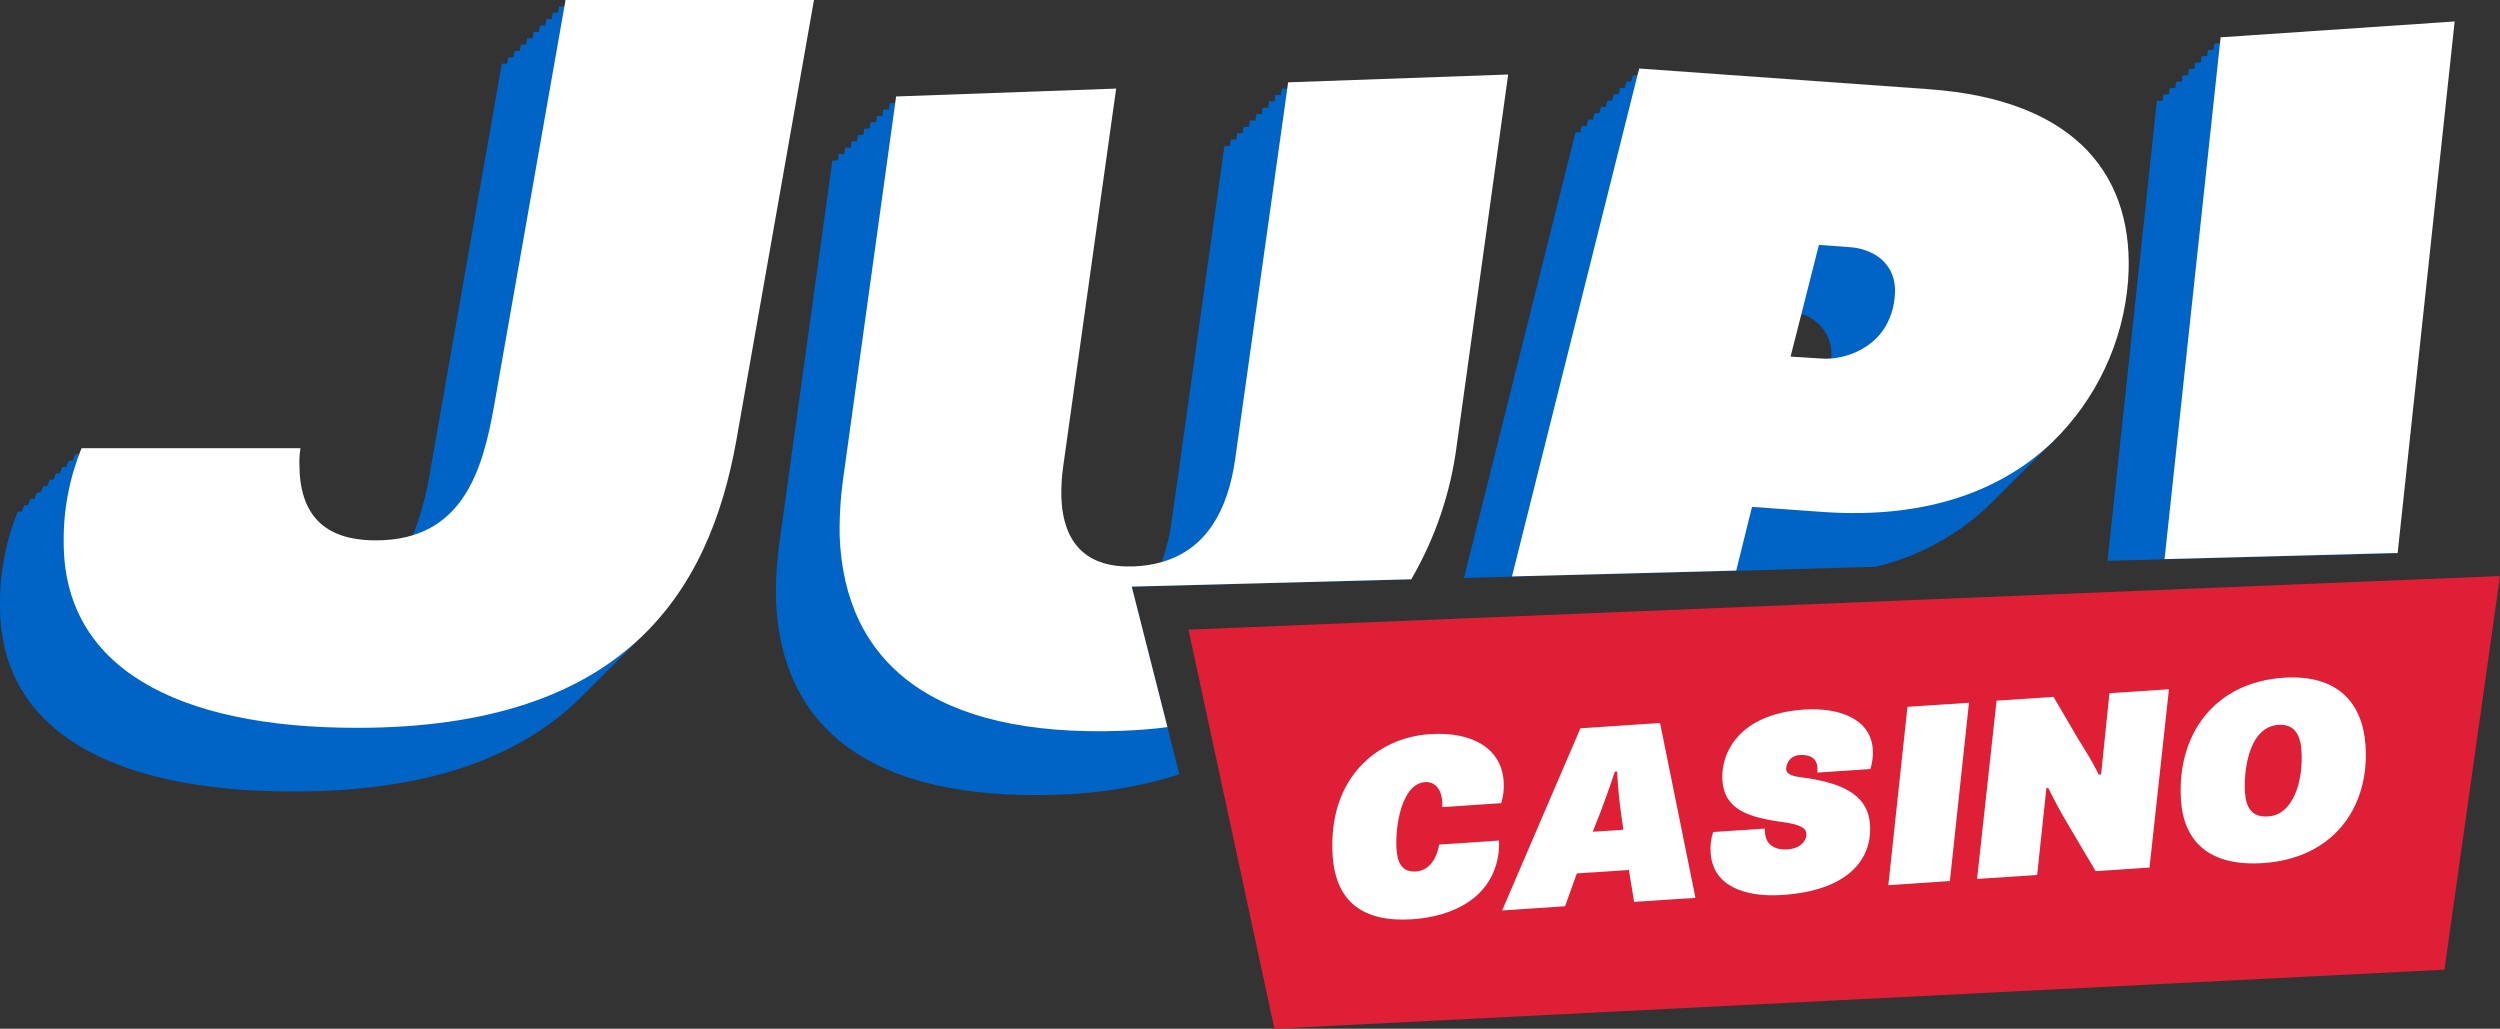 <?xml version="1.0" encoding="UTF-8"?> <svg xmlns="http://www.w3.org/2000/svg" width="2926" height="1204" viewBox="0 0 2926 1204" fill="none"><rect x="0" y="0" width="2926" height="1204" fill="#333333" stroke="none"/><g clip-path="url(#clip0_898_10707)"><path d="M654.447 7.453L653.105 14.905H646.991L645.649 22.358H639.536L638.194 29.811H632.08L630.738 37.264H624.625L623.283 44.717H617.169L615.827 52.169H609.714L608.372 59.622H602.258L600.916 67.075H594.802L593.46 74.528H587.347L503.919 548.899C499.66 577.433 492.001 605.356 481.105 632.072C465.467 637.394 449.011 639.917 432.495 639.525C371.211 639.525 343.029 608.894 343.029 550.091C342.859 543.928 343.284 537.764 344.296 531.683H87.975C86.857 534.142 86.037 536.676 85.067 539.135H80.519C79.401 541.595 78.581 544.129 77.612 546.588H73.064C71.946 549.048 71.126 551.582 70.156 554.041H65.608C64.49 556.5 63.67 559.034 62.701 561.494H58.153C57.035 563.953 56.214 566.487 55.245 568.947H50.697C49.579 571.406 48.759 573.94 47.79 576.399H43.242C42.123 578.859 41.303 581.393 40.334 583.852H35.786C34.668 586.312 33.848 588.846 32.879 591.305H28.331C27.212 593.764 26.392 596.298 25.423 598.758H20.875C6.575 633.88 -0.524 671.516 -0 709.432C-0 855.283 131.217 926.383 343.327 926.383C511.673 926.383 618.138 880.474 685.536 810.417C688.071 807.958 690.606 805.499 692.992 802.965C695.378 800.431 698.062 798.046 700.447 795.512C702.833 792.978 705.517 790.593 707.903 788.059C710.289 785.525 712.973 783.14 715.358 780.606C717.744 778.072 720.428 775.687 722.814 773.153C725.2 770.619 727.884 768.235 730.27 765.701C732.655 763.167 735.339 760.782 737.725 758.248C740.111 755.714 742.795 753.329 745.181 750.795C807.956 689.757 838.971 609.192 854.255 523.485L944.989 7.453H654.447Z" fill="#0064C7"></path><path d="M1757.72 94.576L1697.48 529.149C1690.64 581.475 1674 632.044 1648.42 678.205L1324.55 686.701L1366.38 851.185L1380.32 906.261C1334.3 920.798 1286.46 928.801 1238.22 930.035C1017.46 937.935 913.527 850.737 908.159 701.383C907.824 677.041 909.494 652.712 913.155 628.644L974.215 187.811H980.702L981.671 180.358H988.157L989.126 172.905H995.613L996.582 165.452H1003.07L1004.04 158H1010.52L1011.49 150.547H1017.98L1018.95 143.094H1025.43L1026.4 135.641H1032.89L1033.86 128.188H1040.35L1041.32 120.736H1047.8L1298.9 111.718L1236.8 554.787C1235.15 566.636 1234.48 578.601 1234.79 590.56C1236.8 645.785 1265.95 672.541 1318.96 670.976C1332.17 670.353 1345.21 667.766 1357.65 663.299C1358.4 661.461 1359.14 659.523 1359.89 657.486C1365.06 642.988 1368.75 628.007 1370.92 612.769L1433.1 170.818H1439.52L1440.56 163.366H1446.97L1448.01 155.913H1454.43L1455.47 148.46H1461.88L1462.93 141.007H1469.34L1470.38 133.554H1476.79L1477.84 126.102H1484.25L1485.29 118.649H1491.7L1492.75 111.196H1499.16L1500.2 103.743H1506.62L1757.72 94.576Z" fill="#0064C7"></path><path d="M2249.19 111.792L1916.6 88.018H1911.08L1909.06 95.47H1903.62L1901.61 102.923H1896.17L1894.15 110.376H1888.71L1886.7 117.829H1881.26L1879.24 125.282L1873.8 124.909L1871.79 132.734L1866.34 132.362L1864.33 140.187L1858.89 139.815L1856.88 147.64L1851.43 147.267L1849.42 155.093L1843.98 154.72L1713.43 676.416L1769.65 674.926L2032.08 668.069L2195.43 663.299C2248.56 650.646 2297.02 623.233 2335.22 584.225L2342.68 576.772L2350.13 569.319L2357.59 561.867L2365.05 554.414L2372.5 546.961L2379.96 539.508L2387.41 532.055L2394.87 524.603C2397.25 522.367 2399.56 520.056 2401.8 517.746C2449.12 468.313 2477.86 404.034 2483.14 335.823C2491.64 217.622 2426.85 124.238 2249.19 111.792ZM2143.24 419.444C2143.24 421.754 2142.65 423.99 2142.35 426.151C2136.22 427.227 2129.99 427.553 2123.78 427.12L2088.22 424.81L2103.13 365.933C2104.85 366.38 2106.64 366.901 2108.28 367.498C2119.32 370.667 2128.89 377.646 2135.28 387.197C2141.66 396.747 2144.46 408.252 2143.17 419.667L2143.24 419.444Z" fill="#0064C7"></path><path d="M2865.46 32.718L2799.55 647.648L2533.39 654.654L2466.66 656.368L2524.44 118.201L2531.15 117.754L2531.9 110.749L2538.61 110.301L2539.36 103.296L2546.07 102.849L2546.81 95.843L2553.52 95.396L2554.27 88.39L2560.98 87.943L2561.72 80.937L2568.43 80.49L2569.18 73.485L2575.89 73.037L2576.63 66.032L2583.34 65.585L2584.09 58.579L2590.8 58.132L2591.54 51.126L2598.25 50.679L2865.46 32.718Z" fill="#0064C7"></path><path d="M74.555 634.904C74.082 597.113 81.18 559.609 95.431 524.603H351.678C350.665 530.684 350.24 536.848 350.41 543.011C350.41 601.814 378.667 632.445 439.877 632.445C541.645 632.445 564.906 550.464 578.401 474.371L661.903 0H952.669L861.711 516.032C829.876 693.707 730.643 851.855 417.883 851.855C205.773 851.855 74.555 780.755 74.555 634.904Z" fill="white"></path><path d="M1507.66 96.365L1506.61 103.818L1445.48 538.539C1436.76 598.162 1411.56 642.879 1359.89 657.784C1348.99 660.888 1337.74 662.615 1326.41 662.927C1273.41 664.864 1244.4 637.736 1242.24 582.511C1241.93 570.551 1242.6 558.587 1244.25 546.737L1306.36 103.668L1048.77 112.91L1047.8 120.363L987.709 553.967C984.049 578.035 982.378 602.364 982.714 626.706C988.082 775.762 1092.01 863.258 1312.77 855.358C1331.33 854.687 1349.15 853.271 1366.38 851.035L1324.55 686.552L1648.42 678.056H1651.7C1679.73 629.967 1697.83 576.749 1704.93 521.547L1765.17 87.198L1507.66 96.365Z" fill="white"></path><path d="M2256.64 104.339L1918.53 80.192L1916.6 87.645L1769.65 674.628L2032.08 667.771L2050.57 593.243L2132.58 599.131C2259.33 608.149 2345.59 571.332 2401.95 517.597C2453.69 467.428 2485.27 400.067 2490.75 328.222C2499.1 210.169 2434.31 116.786 2256.64 104.339ZM2217.8 345.065C2214.07 397.235 2173.51 417.059 2143.24 419.593C2139.25 419.961 2135.23 419.961 2131.24 419.593L2095.68 417.357L2108.35 367.498L2128.85 286.635L2164.42 289.243C2193.49 291.032 2220.33 309.217 2217.8 344.767V345.065Z" fill="white"></path><path d="M2599 43.673L2598.25 50.679L2533.39 654.356L2799.55 647.35H2806.19L2872.92 25.116L2599 43.673Z" fill="white"></path><path d="M1390.98 736.933L2926 674.18L2860.99 1134.91L1491.55 1204L1390.98 736.933Z" fill="#DE1F36"></path><path d="M1754.51 983.77C1754.51 987.422 1754.51 993.459 1754.14 996.514C1748.1 1051.44 1699.27 1072.83 1653.12 1075.89C1596.08 1079.69 1563.65 1056.14 1559.77 1002.18C1553.66 910.509 1611.96 863.333 1673.25 859.234C1725.43 855.805 1757.49 877.567 1759.88 914.384C1760.54 923.032 1759.58 931.727 1757.05 940.022L1688.01 944.568C1688.16 942.459 1688.16 940.342 1688.01 938.233C1686.96 922.284 1678.32 914.682 1668.03 915.353C1640.59 917.142 1632.69 966.703 1634.48 993.906C1635.52 1009.85 1641.11 1020.96 1656.84 1019.99C1669.74 1019.1 1680.4 1009.93 1684.43 988.465L1754.51 983.77Z" fill="white"></path><path d="M1906.46 1018.2L1845.54 1022.23L1831.75 1060.68L1758.09 1065.6L1849.72 852.377L1942.91 846.191L1984.37 1050.84L1912.57 1055.54L1906.46 1018.2ZM1864.11 973.485L1899.97 971.1L1897.73 955.225C1895.16 937.935 1893.49 920.521 1892.74 903.056H1890.05C1882.97 924.445 1878.57 935.923 1873.2 950.53L1864.11 973.485Z" fill="white"></path><path d="M2191.93 877.195C2192.37 884.925 2191.43 892.67 2189.17 900.075L2127.06 904.249C2127.21 902.214 2127.21 900.172 2127.06 898.137C2126.24 886.362 2116.93 883.232 2107.61 883.679C2105.4 883.578 2103.2 883.926 2101.13 884.701C2099.06 885.476 2097.17 886.662 2095.58 888.188C2093.98 889.713 2092.71 891.547 2091.84 893.577C2090.98 895.608 2090.53 897.793 2090.53 900C2090.53 904.174 2093.74 907.9 2106.64 909.54C2164.04 916.62 2186.41 934.507 2188.65 964.914C2191.41 1005.98 2162.93 1042.35 2085.98 1047.49C2041.25 1050.4 2004.72 1036.54 2002.18 998.526C2001.48 990.167 2002.47 981.752 2005.09 973.783L2065.71 969.759C2065.52 971.268 2065.52 972.795 2065.71 974.305C2066.6 987.571 2075.55 995.173 2092.47 994.055C2109.4 992.937 2114.84 981.683 2114.24 975.646C2113.64 969.61 2108.13 965.138 2087.33 962.306C2045.43 956.567 2018.14 947.4 2015.9 913.117C2013.82 882.635 2034.02 835.608 2111.56 830.466C2153.08 827.708 2189.77 841.645 2191.93 877.195Z" fill="white"></path><path d="M2232.49 827.261L2304.51 822.491L2282.14 1031.17L2210.12 1036.01L2232.49 827.261Z" fill="white"></path><path d="M2459.13 906.41L2468.9 811.312L2538.54 806.691L2515.8 1015.37L2452.72 1019.54L2420.29 964.765C2412.84 952.245 2404.86 937.637 2397.18 922.135L2395.09 922.582L2384.28 1024.02L2313.97 1028.71L2336.79 820.032L2403.44 815.635L2431.47 863.482C2439.6 876.822 2448.03 889.567 2456.45 906.633L2459.13 906.41Z" fill="white"></path><path d="M2768.61 872.574C2773.46 945.239 2730.74 1004.71 2648.73 1010.15C2585.65 1014.33 2555.83 984.813 2552.63 936.593C2547.56 859.382 2591.99 798.567 2672.81 793.201C2735.21 789.102 2765.26 821.895 2768.61 872.574ZM2627.48 927.054C2628.67 945.164 2635.46 956.865 2654.77 955.523C2684.07 953.586 2696 914.309 2693.61 878.163C2692.34 859.755 2685.18 847.234 2666.77 848.352C2629.64 850.886 2626.14 907.751 2627.48 927.054Z" fill="white"></path></g><defs><clipPath id="clip0_898_10707"><rect width="2926" height="1204" fill="white"></rect></clipPath></defs></svg> 